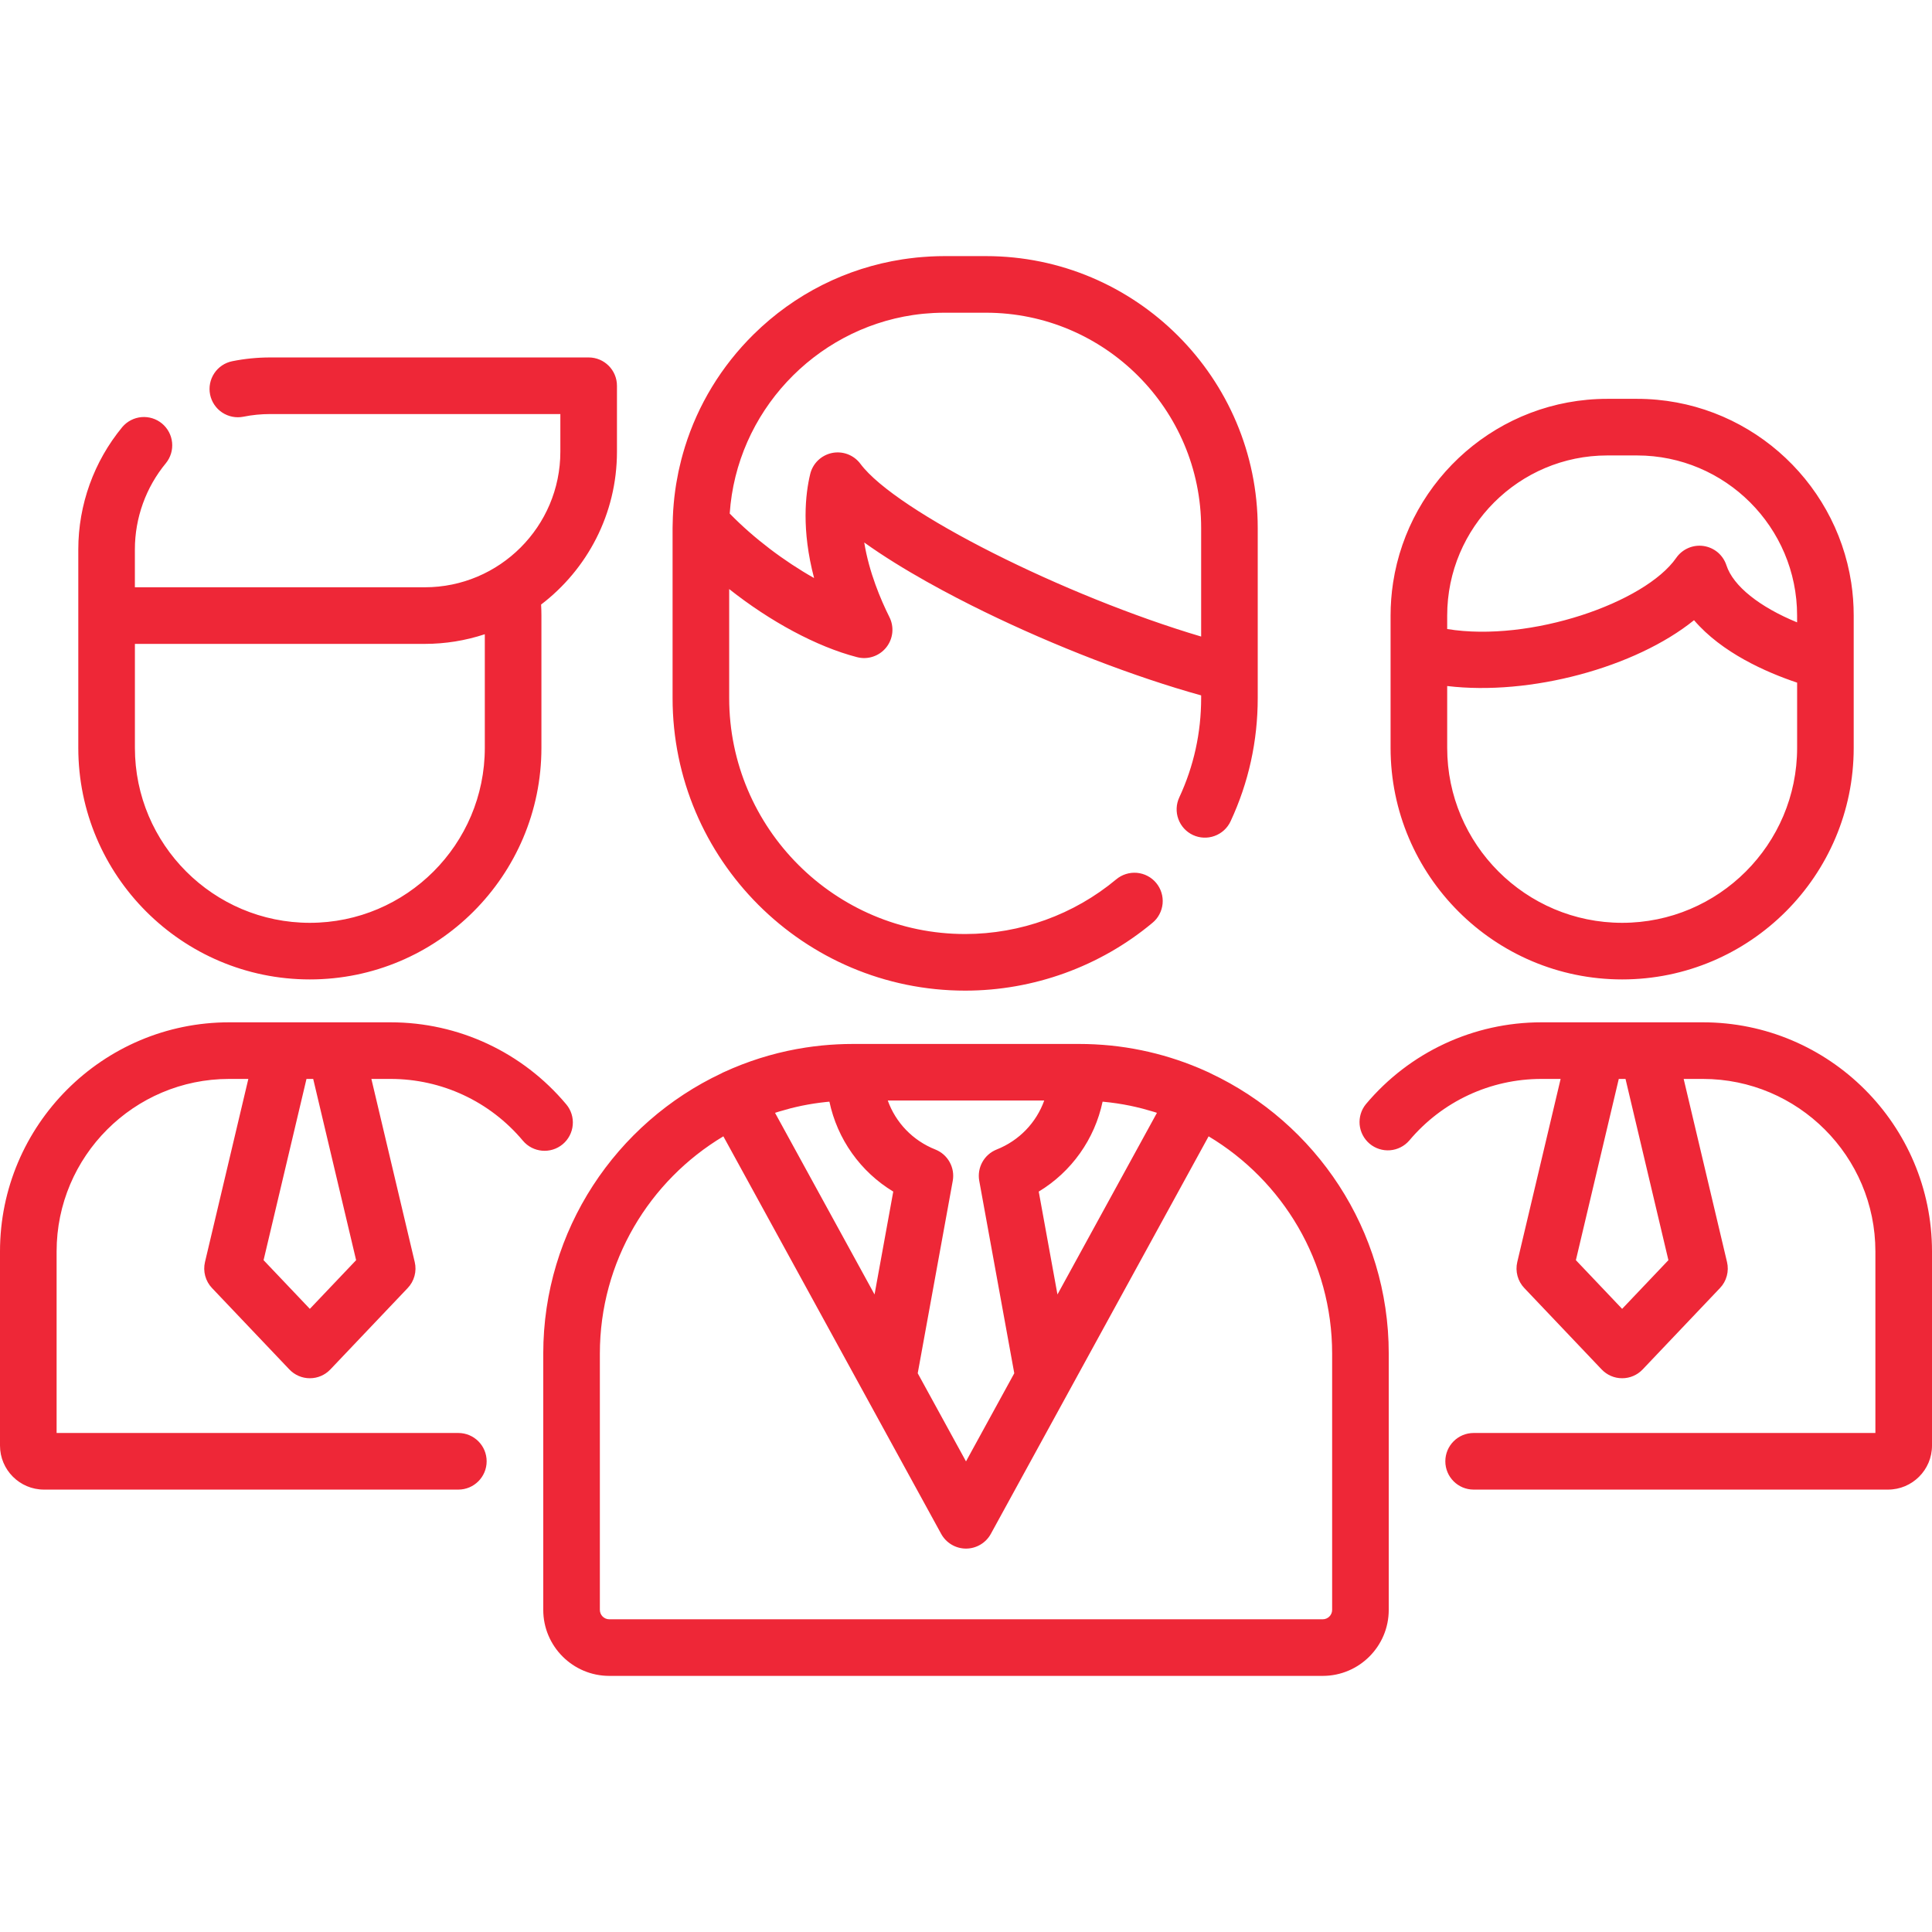 <svg width="80" height="80" viewBox="0 0 80 80" fill="none" xmlns="http://www.w3.org/2000/svg">
<path d="M70.512 42.332H63.827C61.017 42.332 58.368 43.567 56.559 45.721C56.364 45.959 56.272 46.265 56.3 46.571C56.329 46.878 56.478 47.16 56.713 47.359C56.949 47.557 57.253 47.654 57.56 47.63C57.867 47.605 58.152 47.461 58.354 47.228C59.716 45.606 61.711 44.676 63.827 44.676H64.622L62.827 52.258C62.782 52.447 62.785 52.645 62.836 52.833C62.887 53.022 62.983 53.194 63.118 53.335L66.32 56.705C66.43 56.82 66.561 56.912 66.707 56.975C66.853 57.038 67.011 57.07 67.169 57.07C67.329 57.07 67.486 57.038 67.632 56.975C67.778 56.912 67.91 56.82 68.019 56.705L71.221 53.335C71.356 53.194 71.453 53.022 71.503 52.833C71.554 52.645 71.557 52.447 71.512 52.258L69.717 44.676H70.512C74.452 44.676 77.656 47.88 77.656 51.819V59.337H61.02C60.373 59.337 59.848 59.861 59.848 60.509C59.848 61.156 60.373 61.681 61.02 61.681H78.179C79.183 61.681 80 60.864 80 59.86V51.819C80 46.588 75.744 42.332 70.512 42.332ZM69.085 52.181L67.169 54.197L65.254 52.181L67.03 44.676H67.309L69.085 52.181ZM67.17 40.556C72.457 40.556 76.758 36.255 76.758 30.968V25.49C76.758 25.026 76.723 24.57 76.655 24.125C75.995 19.821 72.268 16.515 67.784 16.515H66.556C62.071 16.515 58.344 19.821 57.685 24.125C57.616 24.576 57.581 25.033 57.581 25.49V30.968C57.581 36.255 61.883 40.556 67.17 40.556ZM66.556 18.859H67.783C71.44 18.859 74.414 21.833 74.414 25.489V25.771C72.862 25.134 71.766 24.268 71.487 23.406C71.419 23.199 71.295 23.014 71.129 22.873C70.962 22.733 70.759 22.641 70.543 22.609C70.328 22.577 70.107 22.606 69.907 22.693C69.707 22.779 69.534 22.92 69.41 23.099C68.116 24.959 63.368 26.608 59.925 26.047V25.489C59.925 21.833 62.9 18.859 66.556 18.859ZM59.925 28.407C63.365 28.818 67.72 27.641 70.146 25.681C71.297 27.026 73.118 27.832 74.415 28.267V30.968C74.415 34.962 71.165 38.212 67.17 38.212C63.175 38.212 59.925 34.962 59.925 30.968V28.407ZM23.302 47.379C23.54 47.179 23.689 46.893 23.716 46.583C23.744 46.274 23.647 45.966 23.447 45.728C21.638 43.57 18.987 42.332 16.173 42.332H9.488C4.256 42.332 0 46.588 0 51.819V59.86C0 60.864 0.817 61.681 1.82 61.681H18.979C19.626 61.681 20.151 61.156 20.151 60.509C20.151 59.861 19.626 59.337 18.979 59.337H2.344V51.819C2.344 47.88 5.548 44.676 9.488 44.676H10.283L8.488 52.258C8.443 52.447 8.446 52.645 8.497 52.833C8.548 53.022 8.644 53.194 8.779 53.335L11.981 56.705C12.09 56.82 12.222 56.912 12.368 56.975C12.514 57.038 12.671 57.07 12.831 57.07C12.989 57.07 13.147 57.038 13.293 56.975C13.439 56.912 13.57 56.82 13.68 56.705L16.882 53.335C17.017 53.194 17.113 53.022 17.164 52.833C17.215 52.645 17.218 52.447 17.173 52.258L15.378 44.676H16.173C18.292 44.676 20.288 45.608 21.651 47.233C22.067 47.729 22.805 47.794 23.302 47.379ZM14.746 52.181L12.83 54.197L10.914 52.181L12.691 44.676H12.969L14.746 52.181ZM3.242 30.967C3.242 36.255 7.543 40.556 12.83 40.556C18.117 40.556 22.419 36.255 22.419 30.967V25.489C22.419 25.338 22.414 25.186 22.406 25.033C24.313 23.578 25.547 21.283 25.547 18.704V15.973C25.547 15.326 25.022 14.801 24.375 14.801H11.189C10.66 14.801 10.132 14.853 9.618 14.957C9.313 15.018 9.045 15.197 8.873 15.456C8.701 15.715 8.638 16.032 8.699 16.336C8.761 16.641 8.94 16.909 9.199 17.081C9.458 17.253 9.774 17.316 10.079 17.255C10.444 17.181 10.816 17.145 11.189 17.145H23.203V18.704C23.203 21.8 20.685 24.318 17.59 24.318H5.585V22.748C5.586 21.445 6.04 20.182 6.871 19.177C7.065 18.937 7.157 18.63 7.126 18.323C7.096 18.017 6.945 17.734 6.708 17.537C6.47 17.34 6.165 17.245 5.857 17.272C5.55 17.299 5.266 17.446 5.066 17.681C3.888 19.107 3.243 20.899 3.242 22.748V25.49C3.242 25.493 3.242 25.496 3.242 25.499V30.967ZM20.075 26.262V30.967C20.075 34.962 16.825 38.212 12.83 38.212C8.835 38.212 5.586 34.962 5.586 30.967V26.662H17.59C18.434 26.662 19.273 26.527 20.075 26.262ZM50.121 44.442C50.103 44.432 50.086 44.422 50.067 44.413C49.941 44.355 49.813 44.298 49.685 44.244C49.67 44.238 49.655 44.232 49.64 44.225C48.874 43.903 48.078 43.656 47.264 43.489H47.264C47.056 43.446 46.846 43.408 46.636 43.376L46.63 43.375C46.42 43.343 46.209 43.316 45.997 43.294L45.984 43.293C45.772 43.272 45.559 43.256 45.346 43.245L45.332 43.244C45.116 43.233 44.9 43.228 44.683 43.228H35.317C34.883 43.228 34.448 43.25 34.016 43.293L34.003 43.295C33.79 43.316 33.577 43.344 33.365 43.376C32.332 43.534 31.323 43.819 30.36 44.225L30.315 44.244C30.187 44.299 30.06 44.354 29.933 44.413C29.915 44.422 29.897 44.432 29.879 44.442C25.521 46.492 22.495 50.923 22.495 56.05V66.661C22.495 68.169 23.722 69.395 25.23 69.395H54.771C56.279 69.395 57.505 68.169 57.505 66.661V56.05C57.505 50.923 54.48 46.492 50.121 44.442ZM43.787 53.601L43.012 49.341C43.684 48.935 44.265 48.395 44.72 47.754C45.175 47.114 45.493 46.387 45.656 45.618C45.668 45.619 45.679 45.62 45.691 45.621C46.063 45.656 46.432 45.711 46.798 45.786C46.954 45.818 47.109 45.855 47.263 45.894C47.289 45.9 47.315 45.907 47.341 45.914C47.477 45.95 47.611 45.988 47.744 46.029C47.77 46.037 47.796 46.044 47.822 46.052C47.85 46.061 47.878 46.072 47.906 46.081L43.787 53.601ZM32.093 46.081C32.122 46.072 32.149 46.061 32.177 46.053C32.204 46.044 32.23 46.036 32.257 46.028C32.416 45.98 32.576 45.935 32.737 45.893C32.891 45.854 33.045 45.819 33.2 45.786L33.21 45.784C33.539 45.717 33.87 45.666 34.204 45.631C34.239 45.627 34.274 45.624 34.309 45.621C34.321 45.62 34.332 45.619 34.344 45.618C34.507 46.387 34.825 47.114 35.28 47.754C35.735 48.395 36.316 48.935 36.988 49.341L36.213 53.601L32.093 46.081ZM40.549 48.898L41.999 56.864L40 60.513L38.001 56.864L39.451 48.898C39.5 48.631 39.454 48.356 39.323 48.12C39.192 47.883 38.982 47.699 38.731 47.599C37.791 47.226 37.088 46.482 36.761 45.571H43.239C42.912 46.482 42.209 47.226 41.269 47.599C41.017 47.699 40.808 47.883 40.677 48.12C40.546 48.356 40.5 48.631 40.549 48.898ZM55.161 66.661C55.161 66.876 54.986 67.051 54.771 67.051H25.229C25.126 67.051 25.026 67.01 24.953 66.937C24.88 66.864 24.839 66.764 24.839 66.661V56.05C24.839 52.231 26.893 48.884 29.953 47.053L38.972 63.515C39.073 63.699 39.222 63.853 39.403 63.96C39.584 64.067 39.79 64.124 40 64.124C40.21 64.124 40.416 64.067 40.597 63.96C40.778 63.853 40.927 63.699 41.028 63.515L50.046 47.053C53.107 48.884 55.161 52.231 55.161 56.05V66.661ZM39.965 41.02C42.795 41.02 45.548 40.024 47.718 38.215C47.838 38.117 47.937 37.996 48.009 37.859C48.081 37.723 48.126 37.573 48.141 37.419C48.155 37.265 48.139 37.11 48.093 36.963C48.048 36.815 47.973 36.678 47.874 36.559C47.775 36.44 47.654 36.342 47.517 36.271C47.38 36.199 47.23 36.156 47.076 36.142C46.922 36.129 46.767 36.146 46.62 36.193C46.472 36.239 46.336 36.315 46.218 36.414C44.468 37.873 42.248 38.676 39.965 38.676C34.577 38.676 30.194 34.293 30.194 28.905V24.392C31.882 25.729 33.814 26.778 35.487 27.211C35.705 27.268 35.934 27.261 36.148 27.19C36.362 27.12 36.551 26.989 36.693 26.814C36.834 26.64 36.922 26.428 36.947 26.204C36.971 25.98 36.93 25.754 36.829 25.553C36.47 24.834 35.986 23.697 35.786 22.463C37.39 23.614 39.404 24.67 40.742 25.323C43.695 26.765 46.985 28.031 49.737 28.795V28.905C49.737 30.343 49.432 31.728 48.831 33.02C48.7 33.301 48.686 33.624 48.793 33.916C48.899 34.208 49.117 34.446 49.399 34.577C49.681 34.708 50.003 34.721 50.295 34.614C50.587 34.508 50.825 34.29 50.956 34.008C51.702 32.404 52.08 30.687 52.08 28.905V21.861C52.08 15.654 47.031 10.605 40.825 10.605H39.106C38.916 10.605 38.726 10.61 38.536 10.62C38.496 10.622 38.457 10.626 38.417 10.628C38.267 10.637 38.116 10.648 37.966 10.663C37.937 10.666 37.909 10.67 37.88 10.673C37.719 10.69 37.558 10.711 37.398 10.735C37.389 10.736 37.38 10.738 37.371 10.739C35.051 11.097 32.906 12.168 31.205 13.846C29.867 15.166 28.9 16.766 28.358 18.514C28.354 18.526 28.351 18.538 28.348 18.549C28.3 18.705 28.255 18.863 28.214 19.021C28.191 19.107 28.172 19.195 28.151 19.283C28.132 19.367 28.11 19.451 28.093 19.535C28.065 19.67 28.04 19.805 28.017 19.941C28.01 19.981 28.002 20.02 27.996 20.06C27.97 20.221 27.948 20.383 27.929 20.545C27.927 20.562 27.925 20.578 27.923 20.595C27.904 20.768 27.889 20.941 27.877 21.114C27.877 21.123 27.876 21.133 27.875 21.142C27.864 21.315 27.858 21.489 27.855 21.663C27.855 21.672 27.854 21.681 27.854 21.69L27.854 21.696C27.853 21.751 27.85 21.806 27.85 21.861V28.905C27.85 35.585 33.285 41.02 39.965 41.02ZM40.825 12.949C45.739 12.949 49.737 16.947 49.737 21.861V26.358C44.102 24.688 37.103 21.19 35.628 19.206C35.495 19.027 35.313 18.89 35.105 18.81C34.897 18.731 34.67 18.712 34.452 18.757C34.234 18.802 34.033 18.908 33.872 19.063C33.712 19.218 33.599 19.415 33.548 19.632C33.349 20.459 33.183 21.939 33.71 23.936C32.467 23.236 31.206 22.282 30.216 21.265C30.497 17.073 33.721 13.65 37.809 13.044L37.832 13.041C37.964 13.022 38.096 13.005 38.229 12.992C38.28 12.987 38.332 12.985 38.383 12.98C38.476 12.973 38.568 12.964 38.662 12.96C38.81 12.953 38.958 12.949 39.106 12.949H40.825Z" fill="#EE2737"/>
</svg>
